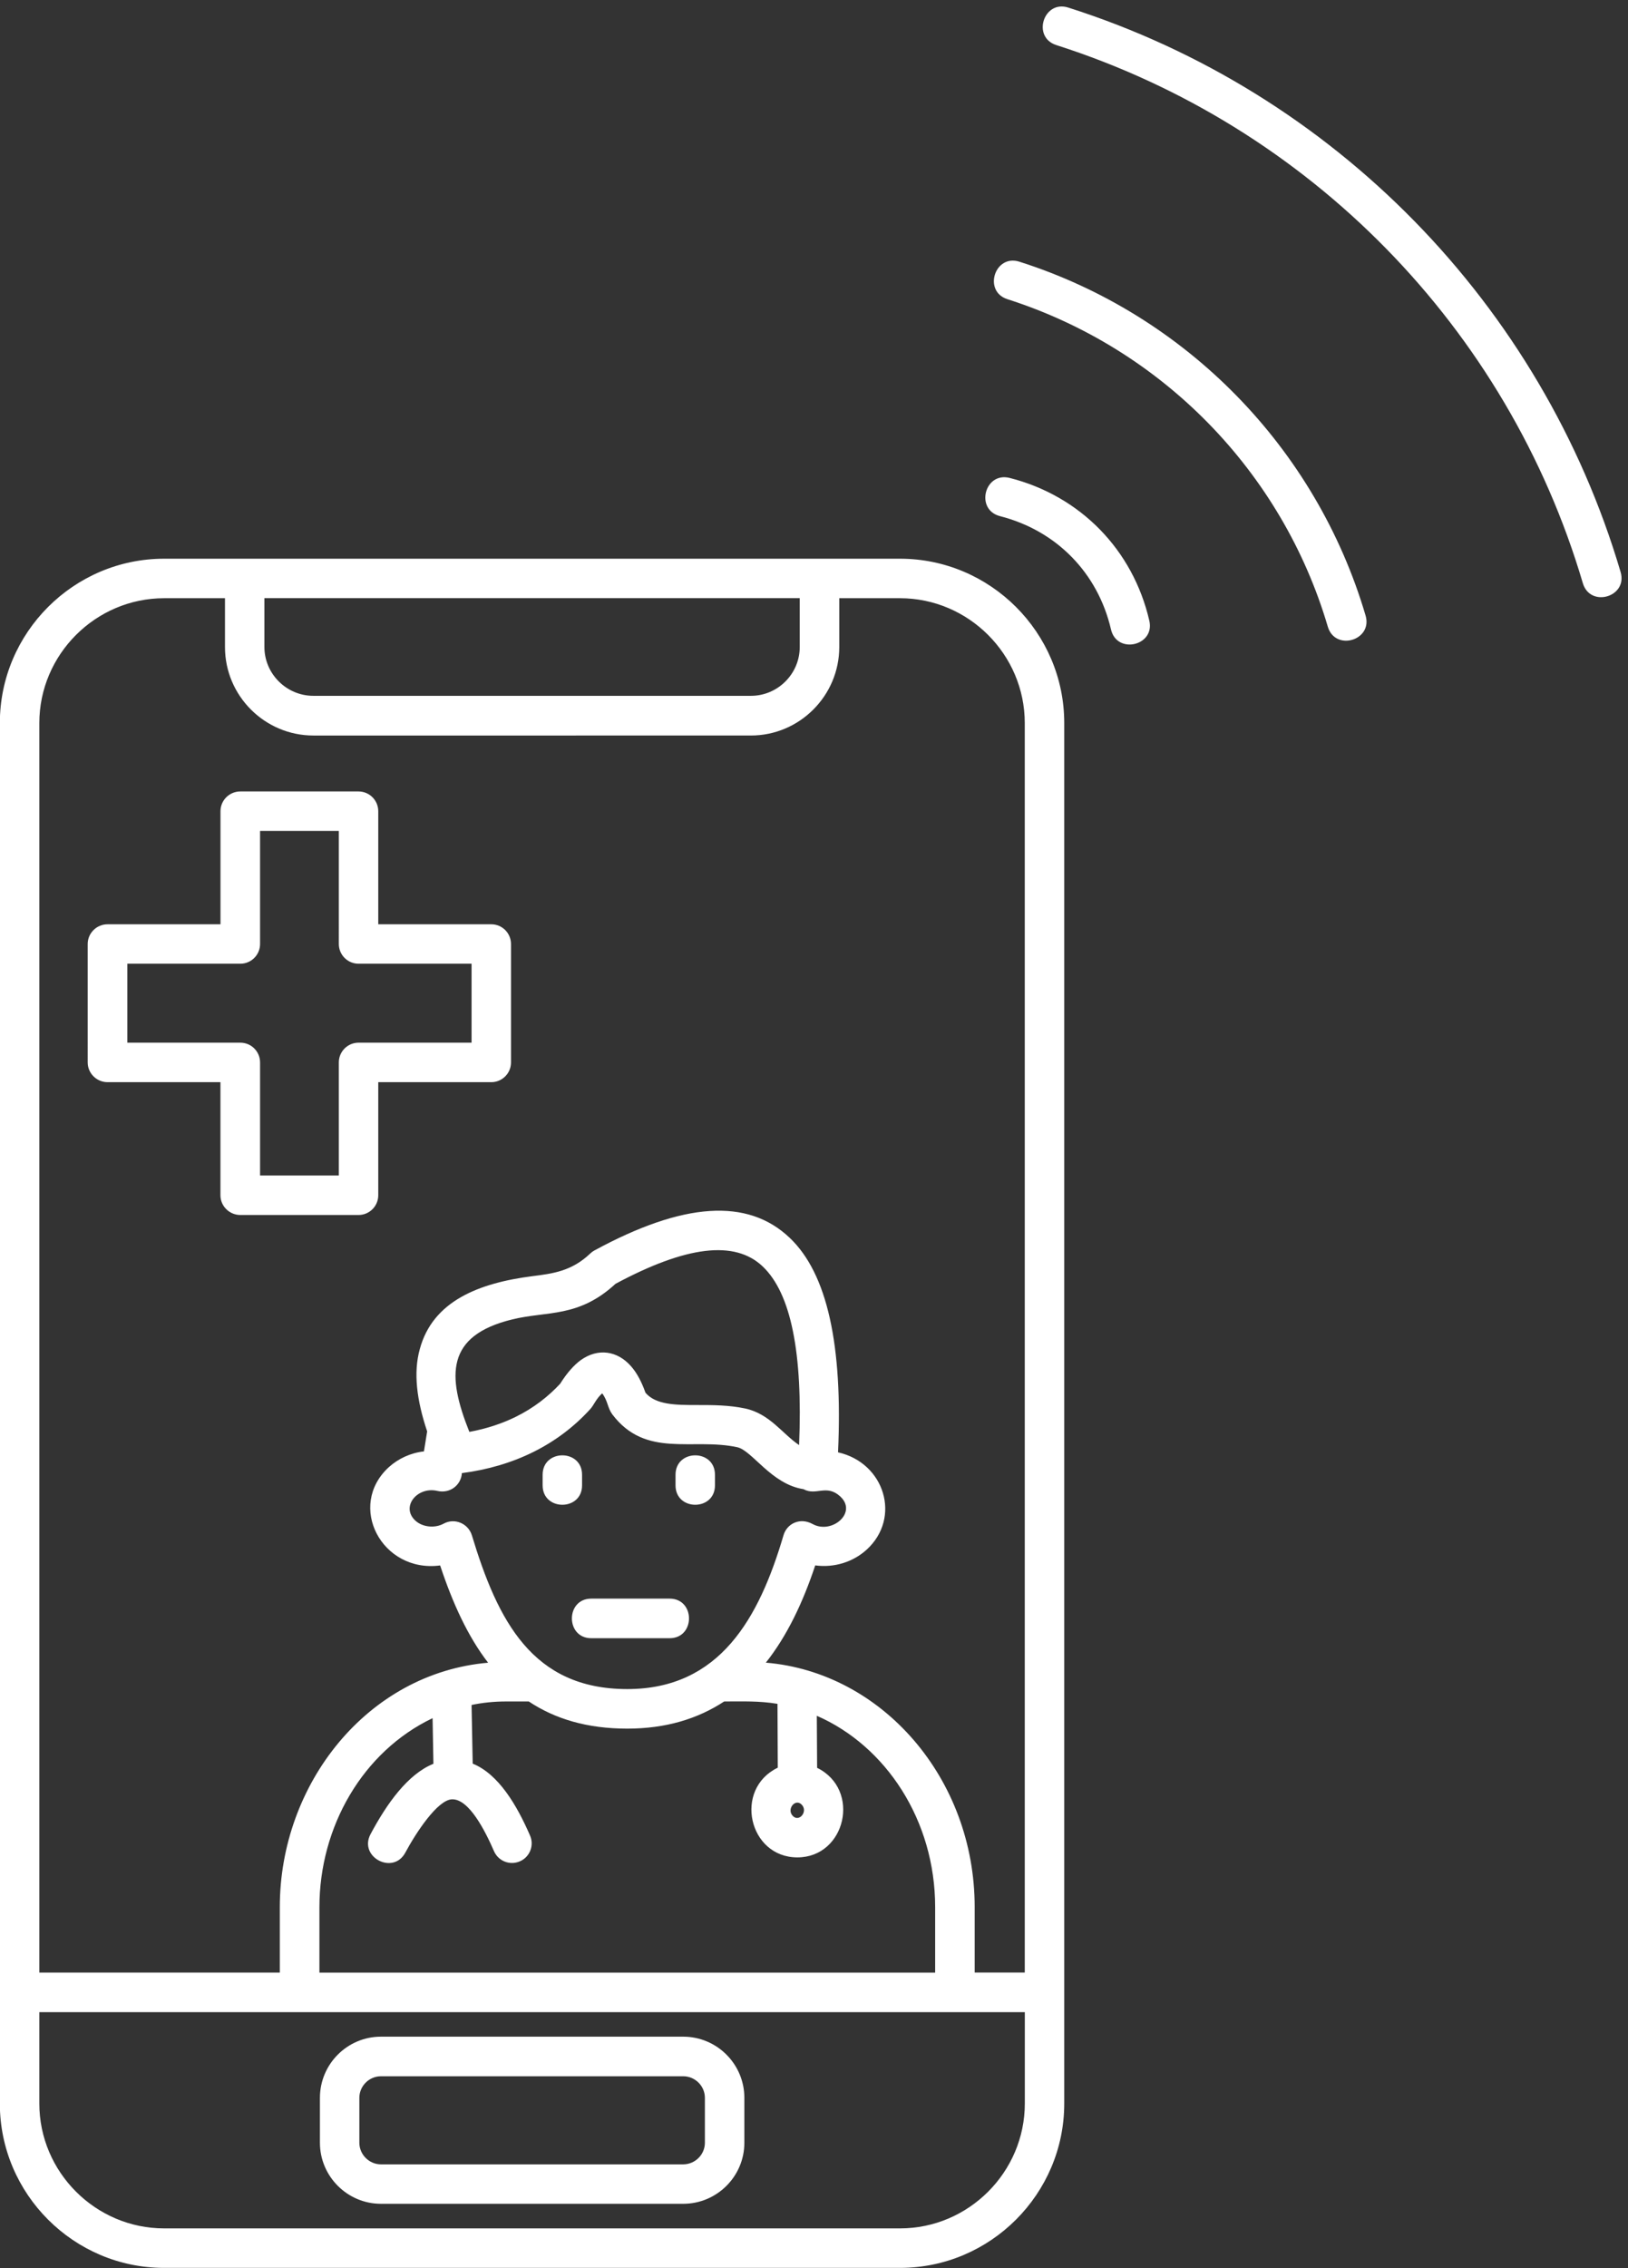 <?xml version="1.0" encoding="UTF-8" standalone="no"?><svg xmlns="http://www.w3.org/2000/svg" xmlns:xlink="http://www.w3.org/1999/xlink" fill="#ffffff" height="459.4" preserveAspectRatio="xMidYMid meet" version="1" viewBox="92.2 24.2 329.9 459.4" width="329.9" zoomAndPan="magnify"><rect x="92.2" y="24.2" width="329.9" height="459.4" fill="#333333" stroke="none"/><g id="change1_1"><path d="M169.39,436.7h61.26c6.83,0,12.39,5.56,12.39,12.39v9.1c0,6.8-5.56,12.36-12.39,12.36h-61.26c-6.8,0-12.36-5.56-12.36-12.36 v-9.1C157.03,442.25,162.59,436.7,169.39,436.7L169.39,436.7z M230.65,444.72h-61.26c-2.38,0-4.37,1.96-4.37,4.37v9.1 c0,2.38,1.98,4.37,4.37,4.37h61.26c2.41,0,4.39-1.98,4.39-4.37v-9.1C235.04,446.68,233.05,444.72,230.65,444.72L230.65,444.72z M307.86,427.71v22.54c0,18.31-14.97,33.28-33.28,33.28H125.45c-18.31,0-33.28-14.97-33.28-33.28V170.64 c0-18.31,14.97-33.28,33.28-33.28h149.13c18.31,0,33.28,14.97,33.28,33.28V427.71z M299.87,450.25v-18.51c-66.56,0-133.12,0-199.7,0 v18.51c0,13.89,11.4,25.28,25.29,25.28h149.13C288.47,475.53,299.87,464.14,299.87,450.25L299.87,450.25z M212.02,356 c-5.24,0-5.24-8.02,0-8.02h15.87c5.24,0,5.24,8.02,0,8.02H212.02z M229.09,322.89c0-5.24,7.99-5.24,7.99,0v2.15 c0,5.24-7.99,5.24-7.99,0V322.89z M202.16,322.89c0-5.24,7.99-5.24,7.99,0v2.15c0,5.24-7.99,5.24-7.99,0V322.89z M216.93,284.22 c-7.51,6.92-13.78,5.47-20.89,7.2c-13.55,3.29-13.27,11.42-8.73,22.79c3.54-0.65,6.63-1.7,9.3-3c3.77-1.84,6.75-4.22,9.1-6.75 c1.39-2.21,2.81-3.8,4.22-4.82c3.46-2.44,7.37-1.87,10.12,1.25l0,0c1.16,1.3,2.15,3.12,2.95,5.39c2.1,2.47,6.12,2.49,10.49,2.49 c3.15,0,6.43,0,9.75,0.71c4.96,1.08,7.51,5.13,10.89,7.4c0.77-18.68-1.64-30.73-7.37-36.17 C241.11,275.32,231.24,276.54,216.93,284.22L216.93,284.22z M200.17,282.66c4.03-0.51,7.88-0.99,11.65-4.59l0,0 c0.23-0.23,0.51-0.43,0.82-0.6c18-9.78,31.07-10.69,39.6-2.55c7.6,7.23,10.77,21.69,9.78,43.43c9.47,2.13,12.87,13.29,5.78,19.73 c-2.72,2.47-6.52,3.69-10.4,3.17c-2.52,7.57-5.73,14.31-10.01,19.7c23.58,1.96,42.32,23.47,42.32,49.49v13.27h10.15V170.64 c0-13.89-11.4-25.28-25.29-25.28h-12.3v9.89c0,9.86-8.05,17.92-17.91,17.92H155.7c-9.86,0-17.91-8.05-17.91-17.92v-9.89h-12.33 c-13.89,0-25.29,11.4-25.29,25.28v253.08h48.73v-13.27c0-24.94,17.74-47.37,42.21-49.49c-4.11-5.33-7.17-12.02-9.72-19.7 c-11.82,1.56-18.99-12.08-10.37-19.93c1.9-1.7,4.34-2.86,7.09-3.17l0.65-4.05c-2.13-6.35-2.81-11.91-1.5-16.64 C179.88,287.71,189.23,284.05,200.17,282.66L200.17,282.66z M255.02,325.81c-6.52-0.99-10.4-7.85-13.44-8.5 c-9.13-1.96-18.51,2.32-25.31-6.66c-0.96-1.3-0.88-2.69-2.04-4.25c-1.22,1.08-1.67,2.35-2.38,3.15 c-6.58,7.26-15.53,11.65-26.05,13.01c-0.17,2.44-2.41,4.2-4.99,3.6c-4.08-0.94-7.48,3.26-4.42,6.04c1.47,1.33,3.94,1.56,5.7,0.6 c2.21-1.22,4.99-0.06,5.73,2.35l0,0c5.24,17.32,12.27,31.15,31.49,31.15c18.77,0,26.73-14.4,31.66-31.15 c0.68-2.35,3.32-3.69,5.92-2.27c3.86,2.13,9.16-2.32,5.56-5.61C259.67,324.73,257.57,327.22,255.02,325.81L255.02,325.81z M238.95,368.81c-5.36,3.51-11.79,5.5-19.64,5.5c-8.14,0-14.63-1.96-19.96-5.5h-4.59c-2.38,0-4.73,0.23-7,0.71l0.23,11.88 c5.22,2.13,8.9,8.31,11.62,14.57c0.88,2.01-0.06,4.37-2.07,5.22c-2.04,0.88-4.37-0.06-5.24-2.07c-1.76-4.05-5.05-10.6-8.5-10.49 c-2.92,0.08-7.31,6.77-9.47,10.8c-2.49,4.62-9.52,0.85-7.03-3.77c3.32-6.21,7.54-12.13,12.73-14.23l-0.17-9.24 c-14.14,6.75-22.93,21.97-22.93,38.27v13.27H281.7v-13.27c0-17.55-9.95-32.63-23.98-38.75l0.06,10.54c8.96,4.39,5.81,18.14-4,18.14 c-9.89,0-12.98-13.83-3.97-18.17l-0.06-12.93C245.98,368.67,242.72,368.81,238.95,368.81L238.95,368.81z M254.65,389.7 c-1.3-1.33-3.12,0.94-1.79,2.3C254.17,393.33,255.99,391.06,254.65,389.7L254.65,389.7z M294.85,128.74 c-5.1-1.3-3.15-9.04,1.96-7.74c14.29,3.63,24.97,14.54,28.29,28.91c1.19,5.1-6.6,6.89-7.77,1.76 C314.66,140.22,306.27,131.66,294.85,128.74L294.85,128.74z M306.25,33.33c-4.99-1.59-2.58-9.18,2.41-7.6 c53.86,17.12,95.95,60.15,111.94,114.32c1.5,5.05-6.15,7.31-7.65,2.27C397.69,90.62,357.58,49.74,306.25,33.33L306.25,33.33z M296.35,84.8c-4.99-1.59-2.58-9.18,2.41-7.6c33.76,10.74,60.15,37.7,70.16,71.66c1.5,5.05-6.15,7.31-7.65,2.27 C352,119.67,327.59,94.78,296.35,84.8L296.35,84.8z M140.9,184.5h23.95c2.21,0,4,1.79,4,4v22.9h22.9c2.21,0,4,1.79,4,4v23.98 c0,2.21-1.79,4-4,4h-22.9v22.9c0,2.21-1.79,4-4,4H140.9c-2.21,0-4.03-1.79-4.03-4v-22.9H114c-2.21,0-4.03-1.79-4.03-4V215.4 c0-2.21,1.81-4,4.03-4h22.88v-22.9C136.88,186.28,138.69,184.5,140.9,184.5L140.9,184.5z M160.86,192.49H144.9v22.9 c0,2.21-1.79,4-4,4H118v15.99h22.9c2.21,0,4,1.79,4,4v22.9h15.96v-22.9c0-2.21,1.79-4,4-4h22.9v-15.99h-22.9c-2.21,0-4-1.79-4-4 V192.49z M145.78,145.35v9.89c0,5.44,4.48,9.89,9.92,9.89h88.67c5.44,0,9.89-4.45,9.89-9.89v-9.89H145.78z"/></g></svg>